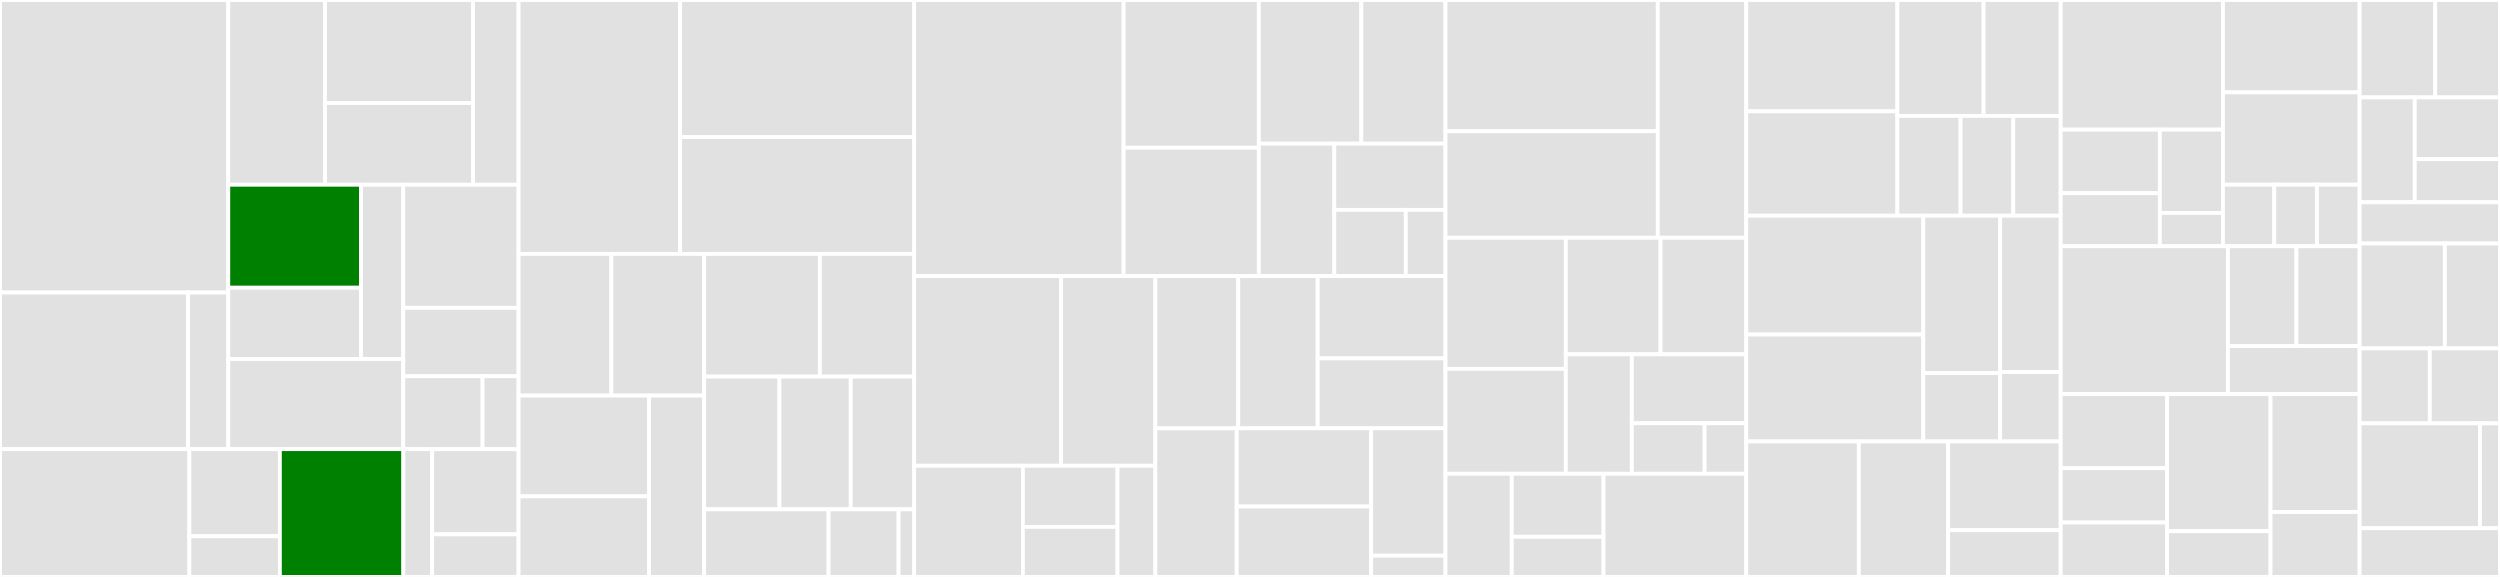 <svg baseProfile="full" width="650" height="150" viewBox="0 0 650 150" version="1.1"
xmlns="http://www.w3.org/2000/svg" xmlns:ev="http://www.w3.org/2001/xml-events"
xmlns:xlink="http://www.w3.org/1999/xlink">

<rect x="0" y="0" width="650" height="150" fill="#333333" stroke="none"/>

<style>rect.s{mask:url(#mask);}</style>
<defs>
  <pattern id="white" width="4" height="4" patternUnits="userSpaceOnUse" patternTransform="rotate(45)">
    <rect width="2" height="2" transform="translate(0,0)" fill="white"></rect>
  </pattern>
  <mask id="mask">
    <rect x="0" y="0" width="100%" height="100%" fill="url(#white)"></rect>
  </mask>
</defs>

<rect x="0" y="0" width="59.351" height="76.059" fill="#e1e1e1" stroke="white" stroke-width="1" class=" tooltipped" data-content="plugins/lists/base/hooks/entry.ts"><title>plugins/lists/base/hooks/entry.ts</title></rect>
<rect x="0" y="76.059" width="48.878" height="40.725" fill="#e1e1e1" stroke="white" stroke-width="1" class=" tooltipped" data-content="plugins/lists/base/hooks/list.ts"><title>plugins/lists/base/hooks/list.ts</title></rect>
<rect x="48.878" y="76.059" width="10.474" height="40.725" fill="#e1e1e1" stroke="white" stroke-width="1" class=" tooltipped" data-content="plugins/lists/base/hooks/api.tsx"><title>plugins/lists/base/hooks/api.tsx</title></rect>
<rect x="59.351" y="0" width="25.161" height="48.032" fill="#e1e1e1" stroke="white" stroke-width="1" class=" tooltipped" data-content="plugins/lists/base/EntryList/index.tsx"><title>plugins/lists/base/EntryList/index.tsx</title></rect>
<rect x="84.512" y="0" width="38.481" height="26.787" fill="#e1e1e1" stroke="white" stroke-width="1" class=" tooltipped" data-content="plugins/lists/base/EntryList/EntryCard.tsx"><title>plugins/lists/base/EntryList/EntryCard.tsx</title></rect>
<rect x="84.512" y="26.787" width="38.481" height="21.245" fill="#e1e1e1" stroke="white" stroke-width="1" class=" tooltipped" data-content="plugins/lists/base/EntryList/InjectEntryDialog.tsx"><title>plugins/lists/base/EntryList/InjectEntryDialog.tsx</title></rect>
<rect x="122.994" y="0" width="11.84" height="48.032" fill="#e1e1e1" stroke="white" stroke-width="1" class=" tooltipped" data-content="plugins/lists/base/EntryList/RemoveEntryDialog.tsx"><title>plugins/lists/base/EntryList/RemoveEntryDialog.tsx</title></rect>
<rect x="59.351" y="48.032" width="34.515" height="26.776" fill="green" stroke="white" stroke-width="1" class=" tooltipped" data-content="plugins/lists/base/AddFab/AddEntryDialog.tsx"><title>plugins/lists/base/AddFab/AddEntryDialog.tsx</title></rect>
<rect x="59.351" y="74.808" width="34.515" height="18.537" fill="#e1e1e1" stroke="white" stroke-width="1" class=" tooltipped" data-content="plugins/lists/base/AddFab/AddListDialog.tsx"><title>plugins/lists/base/AddFab/AddListDialog.tsx</title></rect>
<rect x="93.866" y="48.032" width="10.982" height="45.314" fill="#e1e1e1" stroke="white" stroke-width="1" class=" tooltipped" data-content="plugins/lists/base/AddFab/index.tsx"><title>plugins/lists/base/AddFab/index.tsx</title></rect>
<rect x="59.351" y="93.346" width="45.496" height="23.438" fill="#e1e1e1" stroke="white" stroke-width="1" class=" tooltipped" data-content="plugins/lists/base/Entries.tsx"><title>plugins/lists/base/Entries.tsx</title></rect>
<rect x="104.848" y="48.032" width="29.986" height="32.005" fill="#e1e1e1" stroke="white" stroke-width="1" class=" tooltipped" data-content="plugins/lists/base/EntryListHeader.tsx"><title>plugins/lists/base/EntryListHeader.tsx</title></rect>
<rect x="104.848" y="80.037" width="29.986" height="17.781" fill="#e1e1e1" stroke="white" stroke-width="1" class=" tooltipped" data-content="plugins/lists/base/RemoveListDialog.tsx"><title>plugins/lists/base/RemoveListDialog.tsx</title></rect>
<rect x="104.848" y="97.818" width="20.616" height="18.966" fill="#e1e1e1" stroke="white" stroke-width="1" class=" tooltipped" data-content="plugins/lists/base/index.tsx"><title>plugins/lists/base/index.tsx</title></rect>
<rect x="125.463" y="97.818" width="9.371" height="18.966" fill="#e1e1e1" stroke="white" stroke-width="1" class=" tooltipped" data-content="plugins/lists/base/TabList.tsx"><title>plugins/lists/base/TabList.tsx</title></rect>
<rect x="0" y="116.784" width="49.225" height="33.216" fill="#e1e1e1" stroke="white" stroke-width="1" class=" tooltipped" data-content="plugins/lists/pending/hooks.tsx"><title>plugins/lists/pending/hooks.tsx</title></rect>
<rect x="49.225" y="116.784" width="23.542" height="22.647" fill="#e1e1e1" stroke="white" stroke-width="1" class=" tooltipped" data-content="plugins/lists/pending/Card.tsx"><title>plugins/lists/pending/Card.tsx</title></rect>
<rect x="49.225" y="139.431" width="23.542" height="10.569" fill="#e1e1e1" stroke="white" stroke-width="1" class=" tooltipped" data-content="plugins/lists/pending/PendingList.tsx"><title>plugins/lists/pending/PendingList.tsx</title></rect>
<rect x="72.768" y="116.784" width="32.103" height="33.216" fill="green" stroke="white" stroke-width="1" class=" tooltipped" data-content="plugins/lists/movies/hooks.tsx"><title>plugins/lists/movies/hooks.tsx</title></rect>
<rect x="104.871" y="116.784" width="7.491" height="33.216" fill="#e1e1e1" stroke="white" stroke-width="1" class=" tooltipped" data-content="plugins/lists/movies/MovieList.tsx"><title>plugins/lists/movies/MovieList.tsx</title></rect>
<rect x="112.362" y="116.784" width="22.472" height="22.144" fill="#e1e1e1" stroke="white" stroke-width="1" class=" tooltipped" data-content="plugins/lists/entry/hooks.tsx"><title>plugins/lists/entry/hooks.tsx</title></rect>
<rect x="112.362" y="138.928" width="22.472" height="11.072" fill="#e1e1e1" stroke="white" stroke-width="1" class=" tooltipped" data-content="plugins/lists/entry/EntryList.tsx"><title>plugins/lists/entry/EntryList.tsx</title></rect>
<rect x="134.834" y="0" width="41.999" height="66.014" fill="#e1e1e1" stroke="white" stroke-width="1" class=" tooltipped" data-content="plugins/series/hooks/releases.ts"><title>plugins/series/hooks/releases.ts</title></rect>
<rect x="176.833" y="0" width="60.845" height="35.636" fill="#e1e1e1" stroke="white" stroke-width="1" class=" tooltipped" data-content="plugins/series/hooks/shows.ts"><title>plugins/series/hooks/shows.ts</title></rect>
<rect x="176.833" y="35.636" width="60.845" height="30.378" fill="#e1e1e1" stroke="white" stroke-width="1" class=" tooltipped" data-content="plugins/series/hooks/episodes.ts"><title>plugins/series/hooks/episodes.ts</title></rect>
<rect x="134.834" y="66.014" width="24.124" height="36.836" fill="#e1e1e1" stroke="white" stroke-width="1" class=" tooltipped" data-content="plugins/series/Episodes/index.tsx"><title>plugins/series/Episodes/index.tsx</title></rect>
<rect x="158.958" y="66.014" width="24.124" height="36.836" fill="#e1e1e1" stroke="white" stroke-width="1" class=" tooltipped" data-content="plugins/series/Episodes/Header.tsx"><title>plugins/series/Episodes/Header.tsx</title></rect>
<rect x="134.834" y="102.85" width="33.924" height="26.195" fill="#e1e1e1" stroke="white" stroke-width="1" class=" tooltipped" data-content="plugins/series/Episodes/Releases.tsx"><title>plugins/series/Episodes/Releases.tsx</title></rect>
<rect x="134.834" y="129.044" width="33.924" height="20.956" fill="#e1e1e1" stroke="white" stroke-width="1" class=" tooltipped" data-content="plugins/series/Episodes/EpisodeCard.tsx"><title>plugins/series/Episodes/EpisodeCard.tsx</title></rect>
<rect x="168.758" y="102.85" width="14.324" height="47.15" fill="#e1e1e1" stroke="white" stroke-width="1" class=" tooltipped" data-content="plugins/series/Episodes/EpisodeList.tsx"><title>plugins/series/Episodes/EpisodeList.tsx</title></rect>
<rect x="183.082" y="66.014" width="30.084" height="31.902" fill="#e1e1e1" stroke="white" stroke-width="1" class=" tooltipped" data-content="plugins/series/Shows/Header.tsx"><title>plugins/series/Shows/Header.tsx</title></rect>
<rect x="213.165" y="66.014" width="24.512" height="31.902" fill="#e1e1e1" stroke="white" stroke-width="1" class=" tooltipped" data-content="plugins/series/Shows/ShowCard.tsx"><title>plugins/series/Shows/ShowCard.tsx</title></rect>
<rect x="183.082" y="97.916" width="19.572" height="34.506" fill="#e1e1e1" stroke="white" stroke-width="1" class=" tooltipped" data-content="plugins/series/Shows/index.tsx"><title>plugins/series/Shows/index.tsx</title></rect>
<rect x="202.654" y="97.916" width="18.542" height="34.506" fill="#e1e1e1" stroke="white" stroke-width="1" class=" tooltipped" data-content="plugins/series/Shows/AddShowDialog.tsx"><title>plugins/series/Shows/AddShowDialog.tsx</title></rect>
<rect x="221.196" y="97.916" width="16.482" height="34.506" fill="#e1e1e1" stroke="white" stroke-width="1" class=" tooltipped" data-content="plugins/series/Shows/ShowList.tsx"><title>plugins/series/Shows/ShowList.tsx</title></rect>
<rect x="183.082" y="132.421" width="32.353" height="17.579" fill="#e1e1e1" stroke="white" stroke-width="1" class=" tooltipped" data-content="plugins/series/RemoveDialog.tsx"><title>plugins/series/RemoveDialog.tsx</title></rect>
<rect x="215.435" y="132.421" width="18.199" height="17.579" fill="#e1e1e1" stroke="white" stroke-width="1" class=" tooltipped" data-content="plugins/series/Series.tsx"><title>plugins/series/Series.tsx</title></rect>
<rect x="233.634" y="132.421" width="4.044" height="17.579" fill="#e1e1e1" stroke="white" stroke-width="1" class=" tooltipped" data-content="plugins/series/utils.ts"><title>plugins/series/utils.ts</title></rect>
<rect x="237.678" y="0" width="54.468" height="71.784" fill="#e1e1e1" stroke="white" stroke-width="1" class=" tooltipped" data-content="plugins/tasks/hooks.ts"><title>plugins/tasks/hooks.ts</title></rect>
<rect x="292.146" y="0" width="35.157" height="38.42" fill="#e1e1e1" stroke="white" stroke-width="1" class=" tooltipped" data-content="plugins/tasks/Execute.tsx"><title>plugins/tasks/Execute.tsx</title></rect>
<rect x="292.146" y="38.42" width="35.157" height="33.364" fill="#e1e1e1" stroke="white" stroke-width="1" class=" tooltipped" data-content="plugins/tasks/TaskTable.tsx"><title>plugins/tasks/TaskTable.tsx</title></rect>
<rect x="327.303" y="0" width="26.642" height="37.357" fill="#e1e1e1" stroke="white" stroke-width="1" class=" tooltipped" data-content="plugins/tasks/TaskExecutions.tsx"><title>plugins/tasks/TaskExecutions.tsx</title></rect>
<rect x="353.945" y="0" width="21.884" height="37.357" fill="#e1e1e1" stroke="white" stroke-width="1" class=" tooltipped" data-content="plugins/tasks/Latest.tsx"><title>plugins/tasks/Latest.tsx</title></rect>
<rect x="327.303" y="37.357" width="19.617" height="34.427" fill="#e1e1e1" stroke="white" stroke-width="1" class=" tooltipped" data-content="plugins/tasks/ExecuteDialog.tsx"><title>plugins/tasks/ExecuteDialog.tsx</title></rect>
<rect x="346.92" y="37.357" width="28.909" height="17.213" fill="#e1e1e1" stroke="white" stroke-width="1" class=" tooltipped" data-content="plugins/tasks/Card.tsx"><title>plugins/tasks/Card.tsx</title></rect>
<rect x="346.92" y="54.57" width="18.585" height="17.213" fill="#e1e1e1" stroke="white" stroke-width="1" class=" tooltipped" data-content="plugins/tasks/Tasks.tsx"><title>plugins/tasks/Tasks.tsx</title></rect>
<rect x="365.505" y="54.57" width="10.325" height="17.213" fill="#e1e1e1" stroke="white" stroke-width="1" class=" tooltipped" data-content="plugins/tasks/utils.ts"><title>plugins/tasks/utils.ts</title></rect>
<rect x="237.678" y="71.784" width="38.205" height="49.31" fill="#e1e1e1" stroke="white" stroke-width="1" class=" tooltipped" data-content="plugins/config/hooks.ts"><title>plugins/config/hooks.ts</title></rect>
<rect x="275.883" y="71.784" width="24.509" height="49.31" fill="#e1e1e1" stroke="white" stroke-width="1" class=" tooltipped" data-content="plugins/config/Config.tsx"><title>plugins/config/Config.tsx</title></rect>
<rect x="237.678" y="121.094" width="28.283" height="28.906" fill="#e1e1e1" stroke="white" stroke-width="1" class=" tooltipped" data-content="plugins/config/Editor.tsx"><title>plugins/config/Editor.tsx</title></rect>
<rect x="265.96" y="121.094" width="24.594" height="15.898" fill="#e1e1e1" stroke="white" stroke-width="1" class=" tooltipped" data-content="plugins/config/monaco.ts"><title>plugins/config/monaco.ts</title></rect>
<rect x="265.96" y="136.992" width="24.594" height="13.008" fill="#e1e1e1" stroke="white" stroke-width="1" class=" tooltipped" data-content="plugins/config/SubmitButton.tsx"><title>plugins/config/SubmitButton.tsx</title></rect>
<rect x="290.554" y="121.094" width="9.837" height="28.906" fill="#e1e1e1" stroke="white" stroke-width="1" class=" tooltipped" data-content="plugins/config/ResetForm.tsx"><title>plugins/config/ResetForm.tsx</title></rect>
<rect x="300.391" y="71.784" width="21.554" height="39.579" fill="#e1e1e1" stroke="white" stroke-width="1" class=" tooltipped" data-content="plugins/log/LogTable.tsx"><title>plugins/log/LogTable.tsx</title></rect>
<rect x="321.945" y="71.784" width="20.656" height="39.579" fill="#e1e1e1" stroke="white" stroke-width="1" class=" tooltipped" data-content="plugins/log/Header.tsx"><title>plugins/log/Header.tsx</title></rect>
<rect x="342.601" y="71.784" width="33.229" height="21.394" fill="#e1e1e1" stroke="white" stroke-width="1" class=" tooltipped" data-content="plugins/log/Log.tsx"><title>plugins/log/Log.tsx</title></rect>
<rect x="342.601" y="93.178" width="33.229" height="18.185" fill="#e1e1e1" stroke="white" stroke-width="1" class=" tooltipped" data-content="plugins/log/hooks.ts"><title>plugins/log/hooks.ts</title></rect>
<rect x="300.391" y="111.363" width="21.159" height="38.637" fill="#e1e1e1" stroke="white" stroke-width="1" class=" tooltipped" data-content="plugins/history/History.tsx"><title>plugins/history/History.tsx</title></rect>
<rect x="321.551" y="111.363" width="34.959" height="20.335" fill="#e1e1e1" stroke="white" stroke-width="1" class=" tooltipped" data-content="plugins/history/FilterNav.tsx"><title>plugins/history/FilterNav.tsx</title></rect>
<rect x="321.551" y="131.698" width="34.959" height="18.302" fill="#e1e1e1" stroke="white" stroke-width="1" class=" tooltipped" data-content="plugins/history/hooks.ts"><title>plugins/history/hooks.ts</title></rect>
<rect x="356.51" y="111.363" width="19.32" height="33.117" fill="#e1e1e1" stroke="white" stroke-width="1" class=" tooltipped" data-content="plugins/history/HistoryList.tsx"><title>plugins/history/HistoryList.tsx</title></rect>
<rect x="356.51" y="144.48" width="19.32" height="5.52" fill="#e1e1e1" stroke="white" stroke-width="1" class=" tooltipped" data-content="plugins/history/utils.ts"><title>plugins/history/utils.ts</title></rect>
<rect x="375.829" y="0" width="55.199" height="34.129" fill="#e1e1e1" stroke="white" stroke-width="1" class=" tooltipped" data-content="core/entry/lookup/series.ts"><title>core/entry/lookup/series.ts</title></rect>
<rect x="375.829" y="34.129" width="55.199" height="27.689" fill="#e1e1e1" stroke="white" stroke-width="1" class=" tooltipped" data-content="core/entry/lookup/episodes.ts"><title>core/entry/lookup/episodes.ts</title></rect>
<rect x="431.029" y="0" width="23" height="61.818" fill="#e1e1e1" stroke="white" stroke-width="1" class=" tooltipped" data-content="core/entry/lookup/movies.ts"><title>core/entry/lookup/movies.ts</title></rect>
<rect x="375.829" y="61.818" width="31.28" height="34.091" fill="#e1e1e1" stroke="white" stroke-width="1" class=" tooltipped" data-content="core/entry/cards/BaseCard.tsx"><title>core/entry/cards/BaseCard.tsx</title></rect>
<rect x="375.829" y="95.909" width="31.28" height="27.273" fill="#e1e1e1" stroke="white" stroke-width="1" class=" tooltipped" data-content="core/entry/cards/Movie.tsx"><title>core/entry/cards/Movie.tsx</title></rect>
<rect x="407.109" y="61.818" width="24.633" height="30.303" fill="#e1e1e1" stroke="white" stroke-width="1" class=" tooltipped" data-content="core/entry/cards/Episode.tsx"><title>core/entry/cards/Episode.tsx</title></rect>
<rect x="431.742" y="61.818" width="22.287" height="30.303" fill="#e1e1e1" stroke="white" stroke-width="1" class=" tooltipped" data-content="core/entry/cards/Series.tsx"><title>core/entry/cards/Series.tsx</title></rect>
<rect x="407.109" y="92.121" width="17.166" height="31.061" fill="#e1e1e1" stroke="white" stroke-width="1" class=" tooltipped" data-content="core/entry/cards/index.tsx"><title>core/entry/cards/index.tsx</title></rect>
<rect x="424.275" y="92.121" width="29.754" height="17.92" fill="#e1e1e1" stroke="white" stroke-width="1" class=" tooltipped" data-content="core/entry/cards/LinkDropdown.tsx"><title>core/entry/cards/LinkDropdown.tsx</title></rect>
<rect x="424.275" y="110.041" width="18.934" height="13.141" fill="#e1e1e1" stroke="white" stroke-width="1" class=" tooltipped" data-content="core/entry/cards/styles.tsx"><title>core/entry/cards/styles.tsx</title></rect>
<rect x="443.209" y="110.041" width="10.82" height="13.141" fill="#e1e1e1" stroke="white" stroke-width="1" class=" tooltipped" data-content="core/entry/cards/Default.tsx"><title>core/entry/cards/Default.tsx</title></rect>
<rect x="375.829" y="123.182" width="17.23" height="26.818" fill="#e1e1e1" stroke="white" stroke-width="1" class=" tooltipped" data-content="core/entry/fields/series.ts"><title>core/entry/fields/series.ts</title></rect>
<rect x="393.06" y="123.182" width="23.857" height="16.389" fill="#e1e1e1" stroke="white" stroke-width="1" class=" tooltipped" data-content="core/entry/fields/movies.ts"><title>core/entry/fields/movies.ts</title></rect>
<rect x="393.06" y="139.571" width="23.857" height="10.429" fill="#e1e1e1" stroke="white" stroke-width="1" class=" tooltipped" data-content="core/entry/fields/episodes.ts"><title>core/entry/fields/episodes.ts</title></rect>
<rect x="416.917" y="123.182" width="37.111" height="26.818" fill="#e1e1e1" stroke="white" stroke-width="1" class=" tooltipped" data-content="core/entry/utils.ts"><title>core/entry/utils.ts</title></rect>
<rect x="454.028" y="0" width="39.292" height="28.948" fill="#e1e1e1" stroke="white" stroke-width="1" class=" tooltipped" data-content="core/layout/SideNav/index.tsx"><title>core/layout/SideNav/index.tsx</title></rect>
<rect x="454.028" y="28.948" width="39.292" height="27.139" fill="#e1e1e1" stroke="white" stroke-width="1" class=" tooltipped" data-content="core/layout/SideNav/Menu.tsx"><title>core/layout/SideNav/Menu.tsx</title></rect>
<rect x="493.321" y="0" width="22.41" height="30.136" fill="#e1e1e1" stroke="white" stroke-width="1" class=" tooltipped" data-content="core/layout/SideNav/Version.tsx"><title>core/layout/SideNav/Version.tsx</title></rect>
<rect x="515.731" y="0" width="20.051" height="30.136" fill="#e1e1e1" stroke="white" stroke-width="1" class=" tooltipped" data-content="core/layout/SideNav/hooks.tsx"><title>core/layout/SideNav/hooks.tsx</title></rect>
<rect x="493.321" y="30.136" width="16.437" height="25.951" fill="#e1e1e1" stroke="white" stroke-width="1" class=" tooltipped" data-content="core/layout/SideNav/Entry.tsx"><title>core/layout/SideNav/Entry.tsx</title></rect>
<rect x="509.757" y="30.136" width="13.697" height="25.951" fill="#e1e1e1" stroke="white" stroke-width="1" class=" tooltipped" data-content="core/layout/SideNav/styles.ts"><title>core/layout/SideNav/styles.ts</title></rect>
<rect x="523.455" y="30.136" width="12.327" height="25.951" fill="#e1e1e1" stroke="white" stroke-width="1" class=" tooltipped" data-content="core/layout/SideNav/Logo.tsx"><title>core/layout/SideNav/Logo.tsx</title></rect>
<rect x="454.028" y="56.087" width="46.024" height="30.892" fill="#e1e1e1" stroke="white" stroke-width="1" class=" tooltipped" data-content="core/layout/AppBar/hooks.ts"><title>core/layout/AppBar/hooks.ts</title></rect>
<rect x="454.028" y="86.979" width="46.024" height="27.803" fill="#e1e1e1" stroke="white" stroke-width="1" class=" tooltipped" data-content="core/layout/AppBar/index.tsx"><title>core/layout/AppBar/index.tsx</title></rect>
<rect x="500.053" y="56.087" width="19.984" height="40.909" fill="#e1e1e1" stroke="white" stroke-width="1" class=" tooltipped" data-content="core/layout/AppBar/OverflowMenu.tsx"><title>core/layout/AppBar/OverflowMenu.tsx</title></rect>
<rect x="500.053" y="96.996" width="19.984" height="17.787" fill="#e1e1e1" stroke="white" stroke-width="1" class=" tooltipped" data-content="core/layout/AppBar/InfoCard.tsx"><title>core/layout/AppBar/InfoCard.tsx</title></rect>
<rect x="520.037" y="56.087" width="15.745" height="40.635" fill="#e1e1e1" stroke="white" stroke-width="1" class=" tooltipped" data-content="core/layout/Layout.tsx"><title>core/layout/Layout.tsx</title></rect>
<rect x="520.037" y="96.722" width="15.745" height="18.06" fill="#e1e1e1" stroke="white" stroke-width="1" class=" tooltipped" data-content="core/layout/styles.ts"><title>core/layout/styles.ts</title></rect>
<rect x="454.028" y="114.783" width="29.27" height="35.217" fill="#e1e1e1" stroke="white" stroke-width="1" class=" tooltipped" data-content="core/operations/hooks.ts"><title>core/operations/hooks.ts</title></rect>
<rect x="483.298" y="114.783" width="23.214" height="35.217" fill="#e1e1e1" stroke="white" stroke-width="1" class=" tooltipped" data-content="core/operations/Operations.tsx"><title>core/operations/Operations.tsx</title></rect>
<rect x="506.512" y="114.783" width="29.27" height="23.073" fill="#e1e1e1" stroke="white" stroke-width="1" class=" tooltipped" data-content="core/operations/Card.tsx"><title>core/operations/Card.tsx</title></rect>
<rect x="506.512" y="137.856" width="29.27" height="12.144" fill="#e1e1e1" stroke="white" stroke-width="1" class=" tooltipped" data-content="core/operations/ShutdownDialog.tsx"><title>core/operations/ShutdownDialog.tsx</title></rect>
<rect x="535.782" y="0" width="42.194" height="33.697" fill="#e1e1e1" stroke="white" stroke-width="1" class=" tooltipped" data-content="core/status/hooks.ts"><title>core/status/hooks.ts</title></rect>
<rect x="535.782" y="33.697" width="25.785" height="16.542" fill="#e1e1e1" stroke="white" stroke-width="1" class=" tooltipped" data-content="core/status/LoadingBar.tsx"><title>core/status/LoadingBar.tsx</title></rect>
<rect x="535.782" y="50.239" width="25.785" height="13.785" fill="#e1e1e1" stroke="white" stroke-width="1" class=" tooltipped" data-content="core/status/InfoStatus.tsx"><title>core/status/InfoStatus.tsx</title></rect>
<rect x="561.567" y="33.697" width="16.409" height="21.662" fill="#e1e1e1" stroke="white" stroke-width="1" class=" tooltipped" data-content="core/status/ErrorStatus.tsx"><title>core/status/ErrorStatus.tsx</title></rect>
<rect x="561.567" y="55.359" width="16.409" height="8.665" fill="#e1e1e1" stroke="white" stroke-width="1" class=" tooltipped" data-content="core/status/StatusBar.tsx"><title>core/status/StatusBar.tsx</title></rect>
<rect x="577.976" y="0" width="35.531" height="24.009" fill="#e1e1e1" stroke="white" stroke-width="1" class=" tooltipped" data-content="core/auth/Login.tsx"><title>core/auth/Login.tsx</title></rect>
<rect x="577.976" y="24.009" width="35.531" height="24.009" fill="#e1e1e1" stroke="white" stroke-width="1" class=" tooltipped" data-content="core/auth/LoginCard.tsx"><title>core/auth/LoginCard.tsx</title></rect>
<rect x="577.976" y="48.018" width="13.324" height="16.006" fill="#e1e1e1" stroke="white" stroke-width="1" class=" tooltipped" data-content="core/auth/Logo.tsx"><title>core/auth/Logo.tsx</title></rect>
<rect x="591.3" y="48.018" width="11.104" height="16.006" fill="#e1e1e1" stroke="white" stroke-width="1" class=" tooltipped" data-content="core/auth/hooks.ts"><title>core/auth/hooks.ts</title></rect>
<rect x="602.404" y="48.018" width="11.104" height="16.006" fill="#e1e1e1" stroke="white" stroke-width="1" class=" tooltipped" data-content="core/auth/Splash.tsx"><title>core/auth/Splash.tsx</title></rect>
<rect x="535.782" y="64.024" width="43.489" height="38.415" fill="#e1e1e1" stroke="white" stroke-width="1" class=" tooltipped" data-content="core/api/index.ts"><title>core/api/index.ts</title></rect>
<rect x="579.271" y="64.024" width="17.803" height="25.956" fill="#e1e1e1" stroke="white" stroke-width="1" class=" tooltipped" data-content="core/home/index.tsx"><title>core/home/index.tsx</title></rect>
<rect x="597.074" y="64.024" width="16.433" height="25.956" fill="#e1e1e1" stroke="white" stroke-width="1" class=" tooltipped" data-content="core/home/hooks.ts"><title>core/home/hooks.ts</title></rect>
<rect x="579.271" y="89.98" width="34.236" height="12.459" fill="#e1e1e1" stroke="white" stroke-width="1" class=" tooltipped" data-content="core/home/PluginCard.tsx"><title>core/home/PluginCard.tsx</title></rect>
<rect x="535.782" y="102.439" width="27.652" height="19.281" fill="#e1e1e1" stroke="white" stroke-width="1" class=" tooltipped" data-content="core/routes/Routes.tsx"><title>core/routes/Routes.tsx</title></rect>
<rect x="535.782" y="121.721" width="27.652" height="14.14" fill="#e1e1e1" stroke="white" stroke-width="1" class=" tooltipped" data-content="core/routes/hooks.ts"><title>core/routes/hooks.ts</title></rect>
<rect x="535.782" y="135.86" width="27.652" height="14.14" fill="#e1e1e1" stroke="white" stroke-width="1" class=" tooltipped" data-content="core/routes/PrivateRoute.tsx"><title>core/routes/PrivateRoute.tsx</title></rect>
<rect x="563.434" y="102.439" width="26.905" height="35.671" fill="#e1e1e1" stroke="white" stroke-width="1" class=" tooltipped" data-content="core/plugins/registry.ts"><title>core/plugins/registry.ts</title></rect>
<rect x="563.434" y="138.11" width="26.905" height="11.89" fill="#e1e1e1" stroke="white" stroke-width="1" class=" tooltipped" data-content="core/plugins/hooks.ts"><title>core/plugins/hooks.ts</title></rect>
<rect x="590.339" y="102.439" width="23.168" height="30.685" fill="#e1e1e1" stroke="white" stroke-width="1" class=" tooltipped" data-content="core/theme/index.ts"><title>core/theme/index.ts</title></rect>
<rect x="590.339" y="133.124" width="23.168" height="16.876" fill="#e1e1e1" stroke="white" stroke-width="1" class=" tooltipped" data-content="core/theme/ThemeProvider.tsx"><title>core/theme/ThemeProvider.tsx</title></rect>
<rect x="613.507" y="0" width="19.65" height="25.325" fill="#e1e1e1" stroke="white" stroke-width="1" class=" tooltipped" data-content="common/inputs/formik/DirectionButton.tsx"><title>common/inputs/formik/DirectionButton.tsx</title></rect>
<rect x="633.157" y="0" width="16.843" height="25.325" fill="#e1e1e1" stroke="white" stroke-width="1" class=" tooltipped" data-content="common/inputs/formik/SelectField.tsx"><title>common/inputs/formik/SelectField.tsx</title></rect>
<rect x="613.507" y="25.325" width="14.336" height="27.273" fill="#e1e1e1" stroke="white" stroke-width="1" class=" tooltipped" data-content="common/inputs/formik/Autocomplete.tsx"><title>common/inputs/formik/Autocomplete.tsx</title></rect>
<rect x="627.844" y="25.325" width="22.156" height="16.043" fill="#e1e1e1" stroke="white" stroke-width="1" class=" tooltipped" data-content="common/inputs/formik/Checkbox.tsx"><title>common/inputs/formik/Checkbox.tsx</title></rect>
<rect x="627.844" y="41.367" width="22.156" height="11.23" fill="#e1e1e1" stroke="white" stroke-width="1" class=" tooltipped" data-content="common/inputs/formik/TextField.tsx"><title>common/inputs/formik/TextField.tsx</title></rect>
<rect x="613.507" y="52.597" width="36.493" height="10.714" fill="#e1e1e1" stroke="white" stroke-width="1" class=" tooltipped" data-content="common/inputs/SelectField.tsx"><title>common/inputs/SelectField.tsx</title></rect>
<rect x="613.507" y="63.312" width="22.156" height="27.273" fill="#e1e1e1" stroke="white" stroke-width="1" class=" tooltipped" data-content="common/styles.tsx"><title>common/styles.tsx</title></rect>
<rect x="635.664" y="63.312" width="14.336" height="27.273" fill="#e1e1e1" stroke="white" stroke-width="1" class=" tooltipped" data-content="common/WaveSpinner.tsx"><title>common/WaveSpinner.tsx</title></rect>
<rect x="613.507" y="90.584" width="18.246" height="19.481" fill="#e1e1e1" stroke="white" stroke-width="1" class=" tooltipped" data-content="common/ExpandButton.tsx"><title>common/ExpandButton.tsx</title></rect>
<rect x="631.754" y="90.584" width="18.246" height="19.481" fill="#e1e1e1" stroke="white" stroke-width="1" class=" tooltipped" data-content="common/LoadingSpinner.tsx"><title>common/LoadingSpinner.tsx</title></rect>
<rect x="613.507" y="110.065" width="31.28" height="27.273" fill="#e1e1e1" stroke="white" stroke-width="1" class=" tooltipped" data-content="utils/hooks/index.ts"><title>utils/hooks/index.ts</title></rect>
<rect x="644.787" y="110.065" width="5.213" height="27.273" fill="#e1e1e1" stroke="white" stroke-width="1" class=" tooltipped" data-content="utils/hooks/actions.ts"><title>utils/hooks/actions.ts</title></rect>
<rect x="613.507" y="137.338" width="36.493" height="12.662" fill="#e1e1e1" stroke="white" stroke-width="1" class=" tooltipped" data-content="utils/tests/index.tsx"><title>utils/tests/index.tsx</title></rect>
</svg>